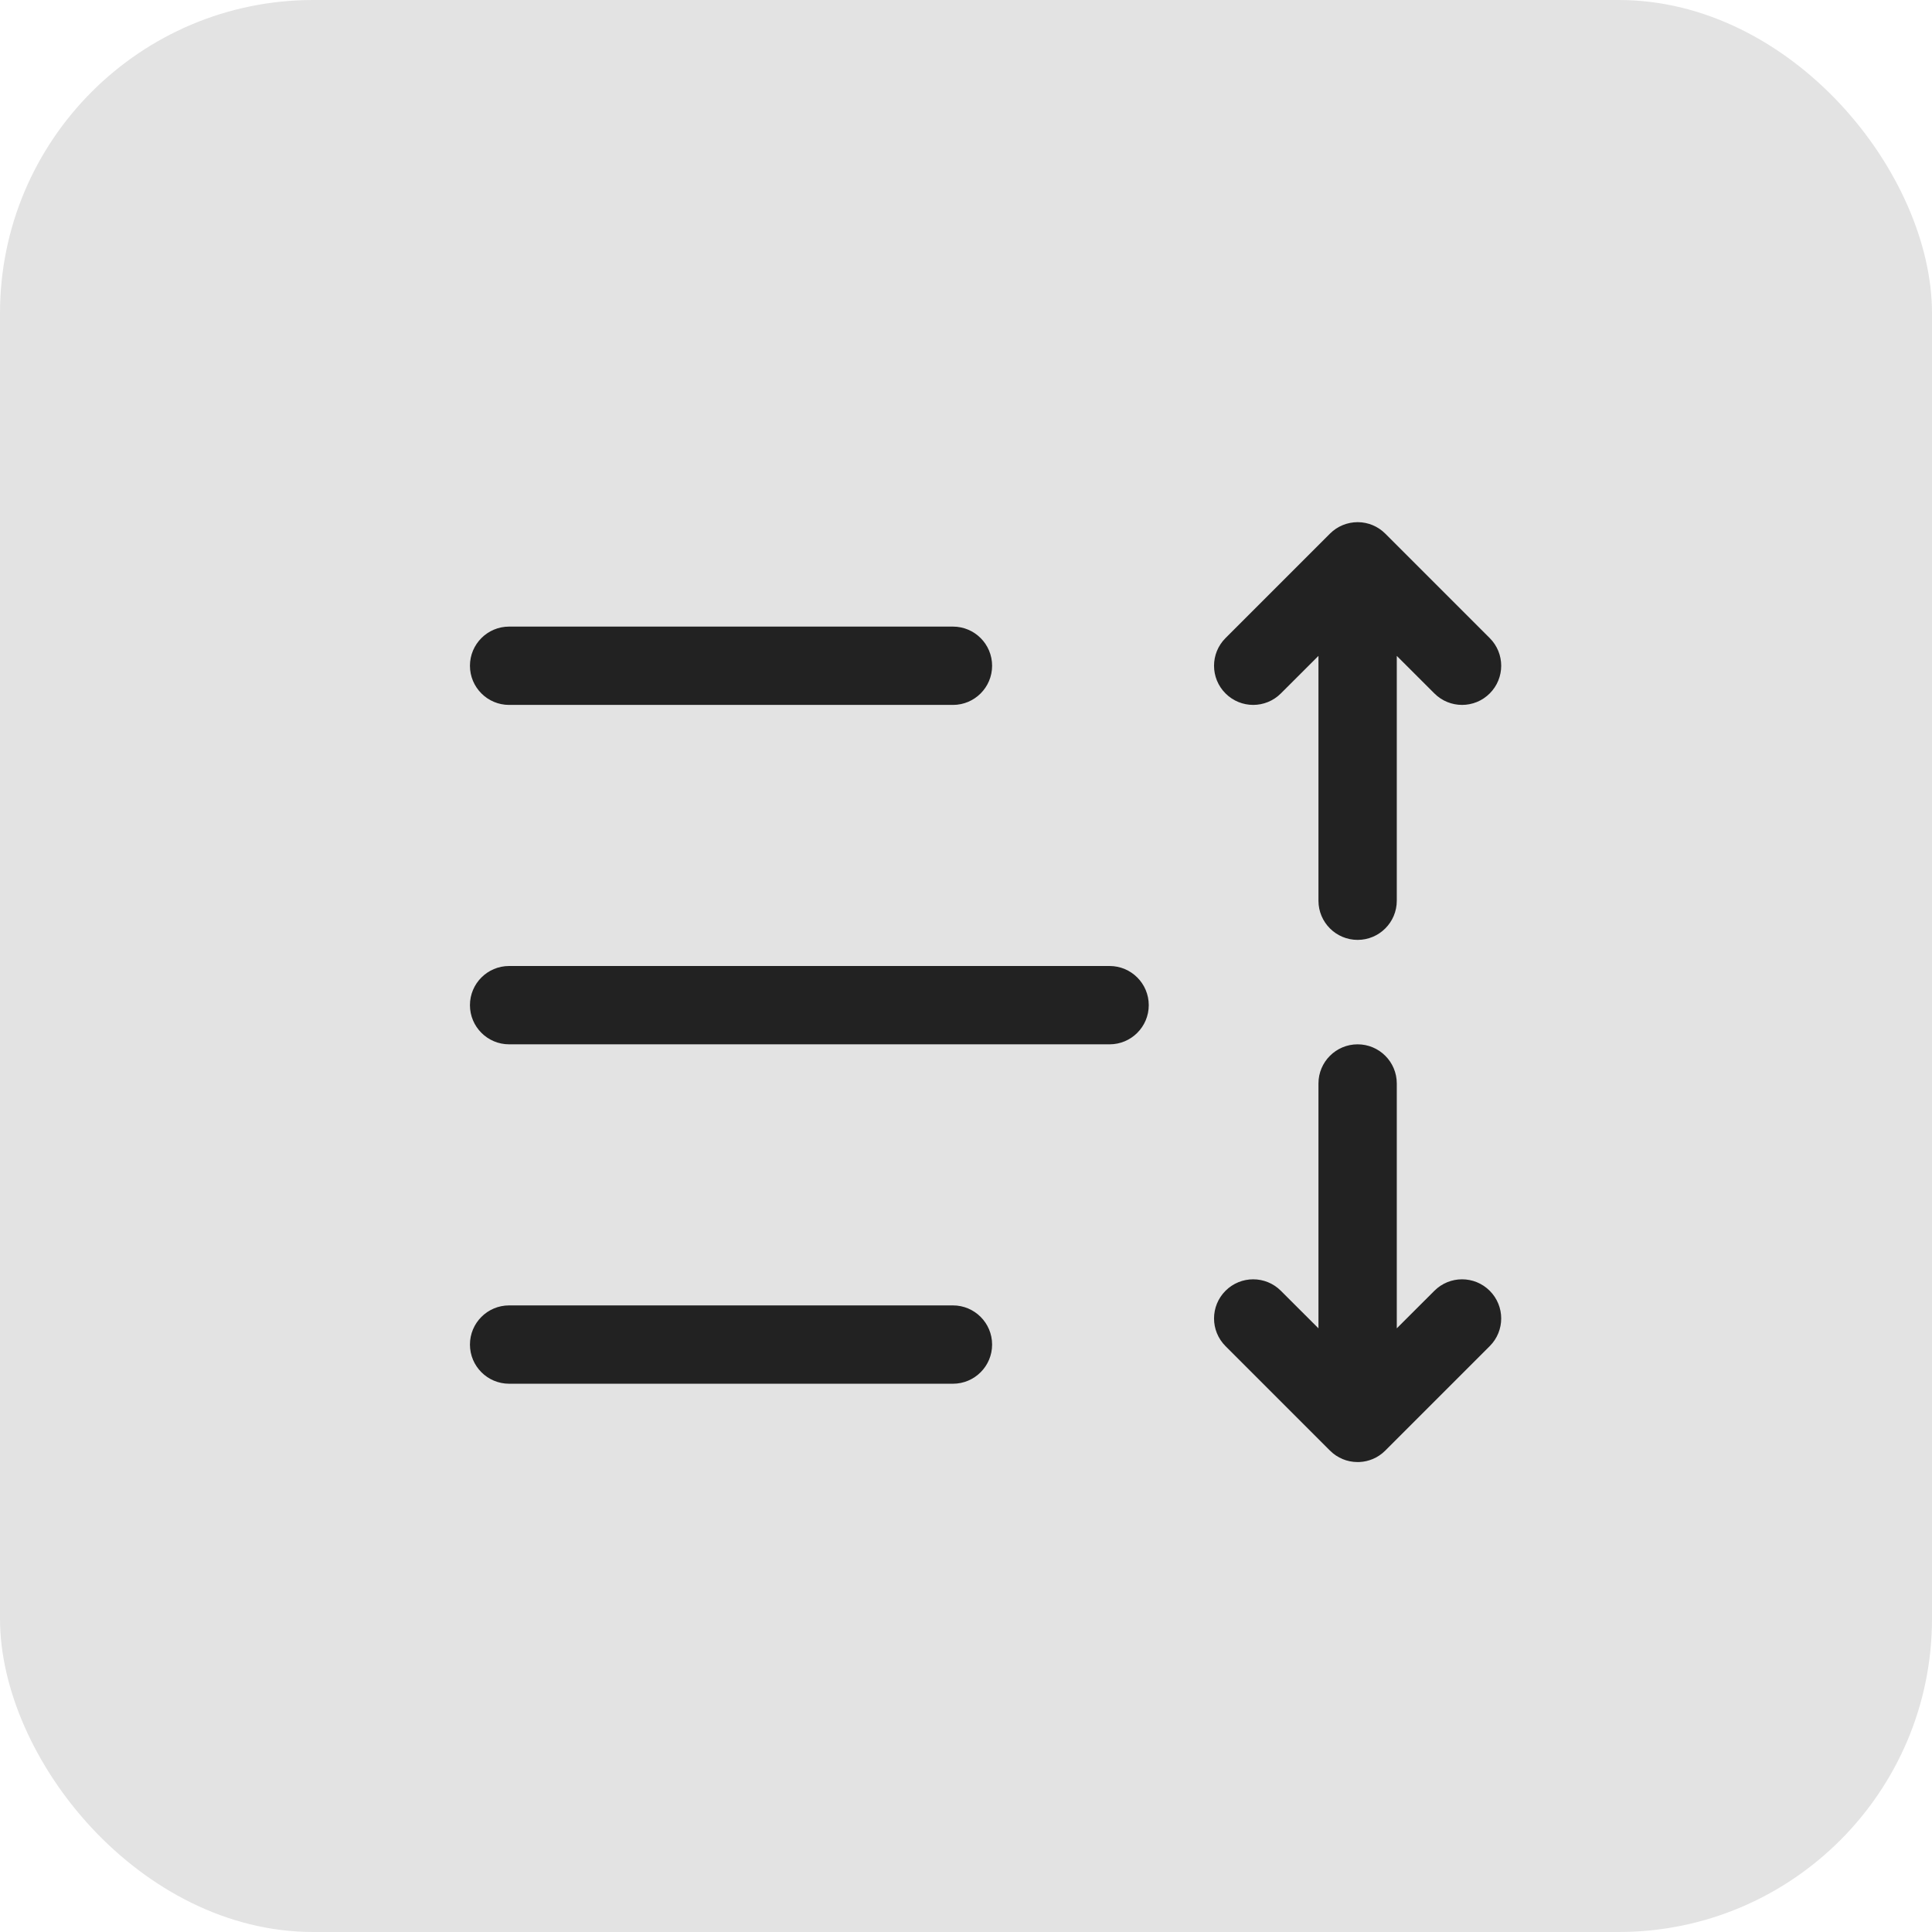 <?xml version="1.0" encoding="UTF-8"?> <svg xmlns="http://www.w3.org/2000/svg" width="37" height="37" viewBox="0 0 37 37" fill="none"><rect width="37" height="37" rx="6" fill="#E3E3E3"></rect><path d="M26.53 10.22L28.53 12.22C28.823 12.513 28.823 12.987 28.53 13.28C28.237 13.573 27.763 13.573 27.47 13.28L26.75 12.561V17.25C26.75 17.664 26.414 18 26 18C25.586 18 25.25 17.664 25.25 17.25V12.561L24.53 13.28C24.237 13.573 23.763 13.573 23.47 13.28C23.177 12.987 23.177 12.513 23.47 12.22L25.47 10.22C25.616 10.074 25.807 10.001 25.998 10L26 10L26.002 10C26.103 10 26.199 10.021 26.287 10.057C26.375 10.094 26.458 10.148 26.53 10.22ZM9 12.75C9 12.336 9.336 12 9.75 12H18.25C18.664 12 19 12.336 19 12.75C19 13.164 18.664 13.5 18.25 13.5H9.75C9.336 13.5 9 13.164 9 12.75ZM9 19.25C9 18.836 9.336 18.5 9.75 18.5H21.25C21.664 18.5 22 18.836 22 19.25C22 19.664 21.664 20 21.25 20H9.75C9.336 20 9 19.664 9 19.25ZM9.75 25C9.336 25 9 25.336 9 25.75C9 26.164 9.336 26.5 9.75 26.5H18.25C18.664 26.5 19 26.164 19 25.75C19 25.336 18.664 25 18.25 25H9.75ZM25.25 25.439V20.75C25.25 20.336 25.586 20 26 20C26.414 20 26.75 20.336 26.75 20.75V25.439L27.47 24.72C27.763 24.427 28.237 24.427 28.53 24.72C28.823 25.013 28.823 25.487 28.53 25.78L26.53 27.78C26.458 27.852 26.375 27.907 26.287 27.943C26.21 27.975 26.126 27.995 26.039 27.999C26.026 28 26.013 28 26 28C25.898 28 25.801 27.98 25.713 27.943C25.625 27.907 25.542 27.852 25.47 27.78L23.47 25.78C23.177 25.487 23.177 25.013 23.47 24.72C23.763 24.427 24.237 24.427 24.53 24.72L25.25 25.439Z" fill="#222222"></path></svg> 